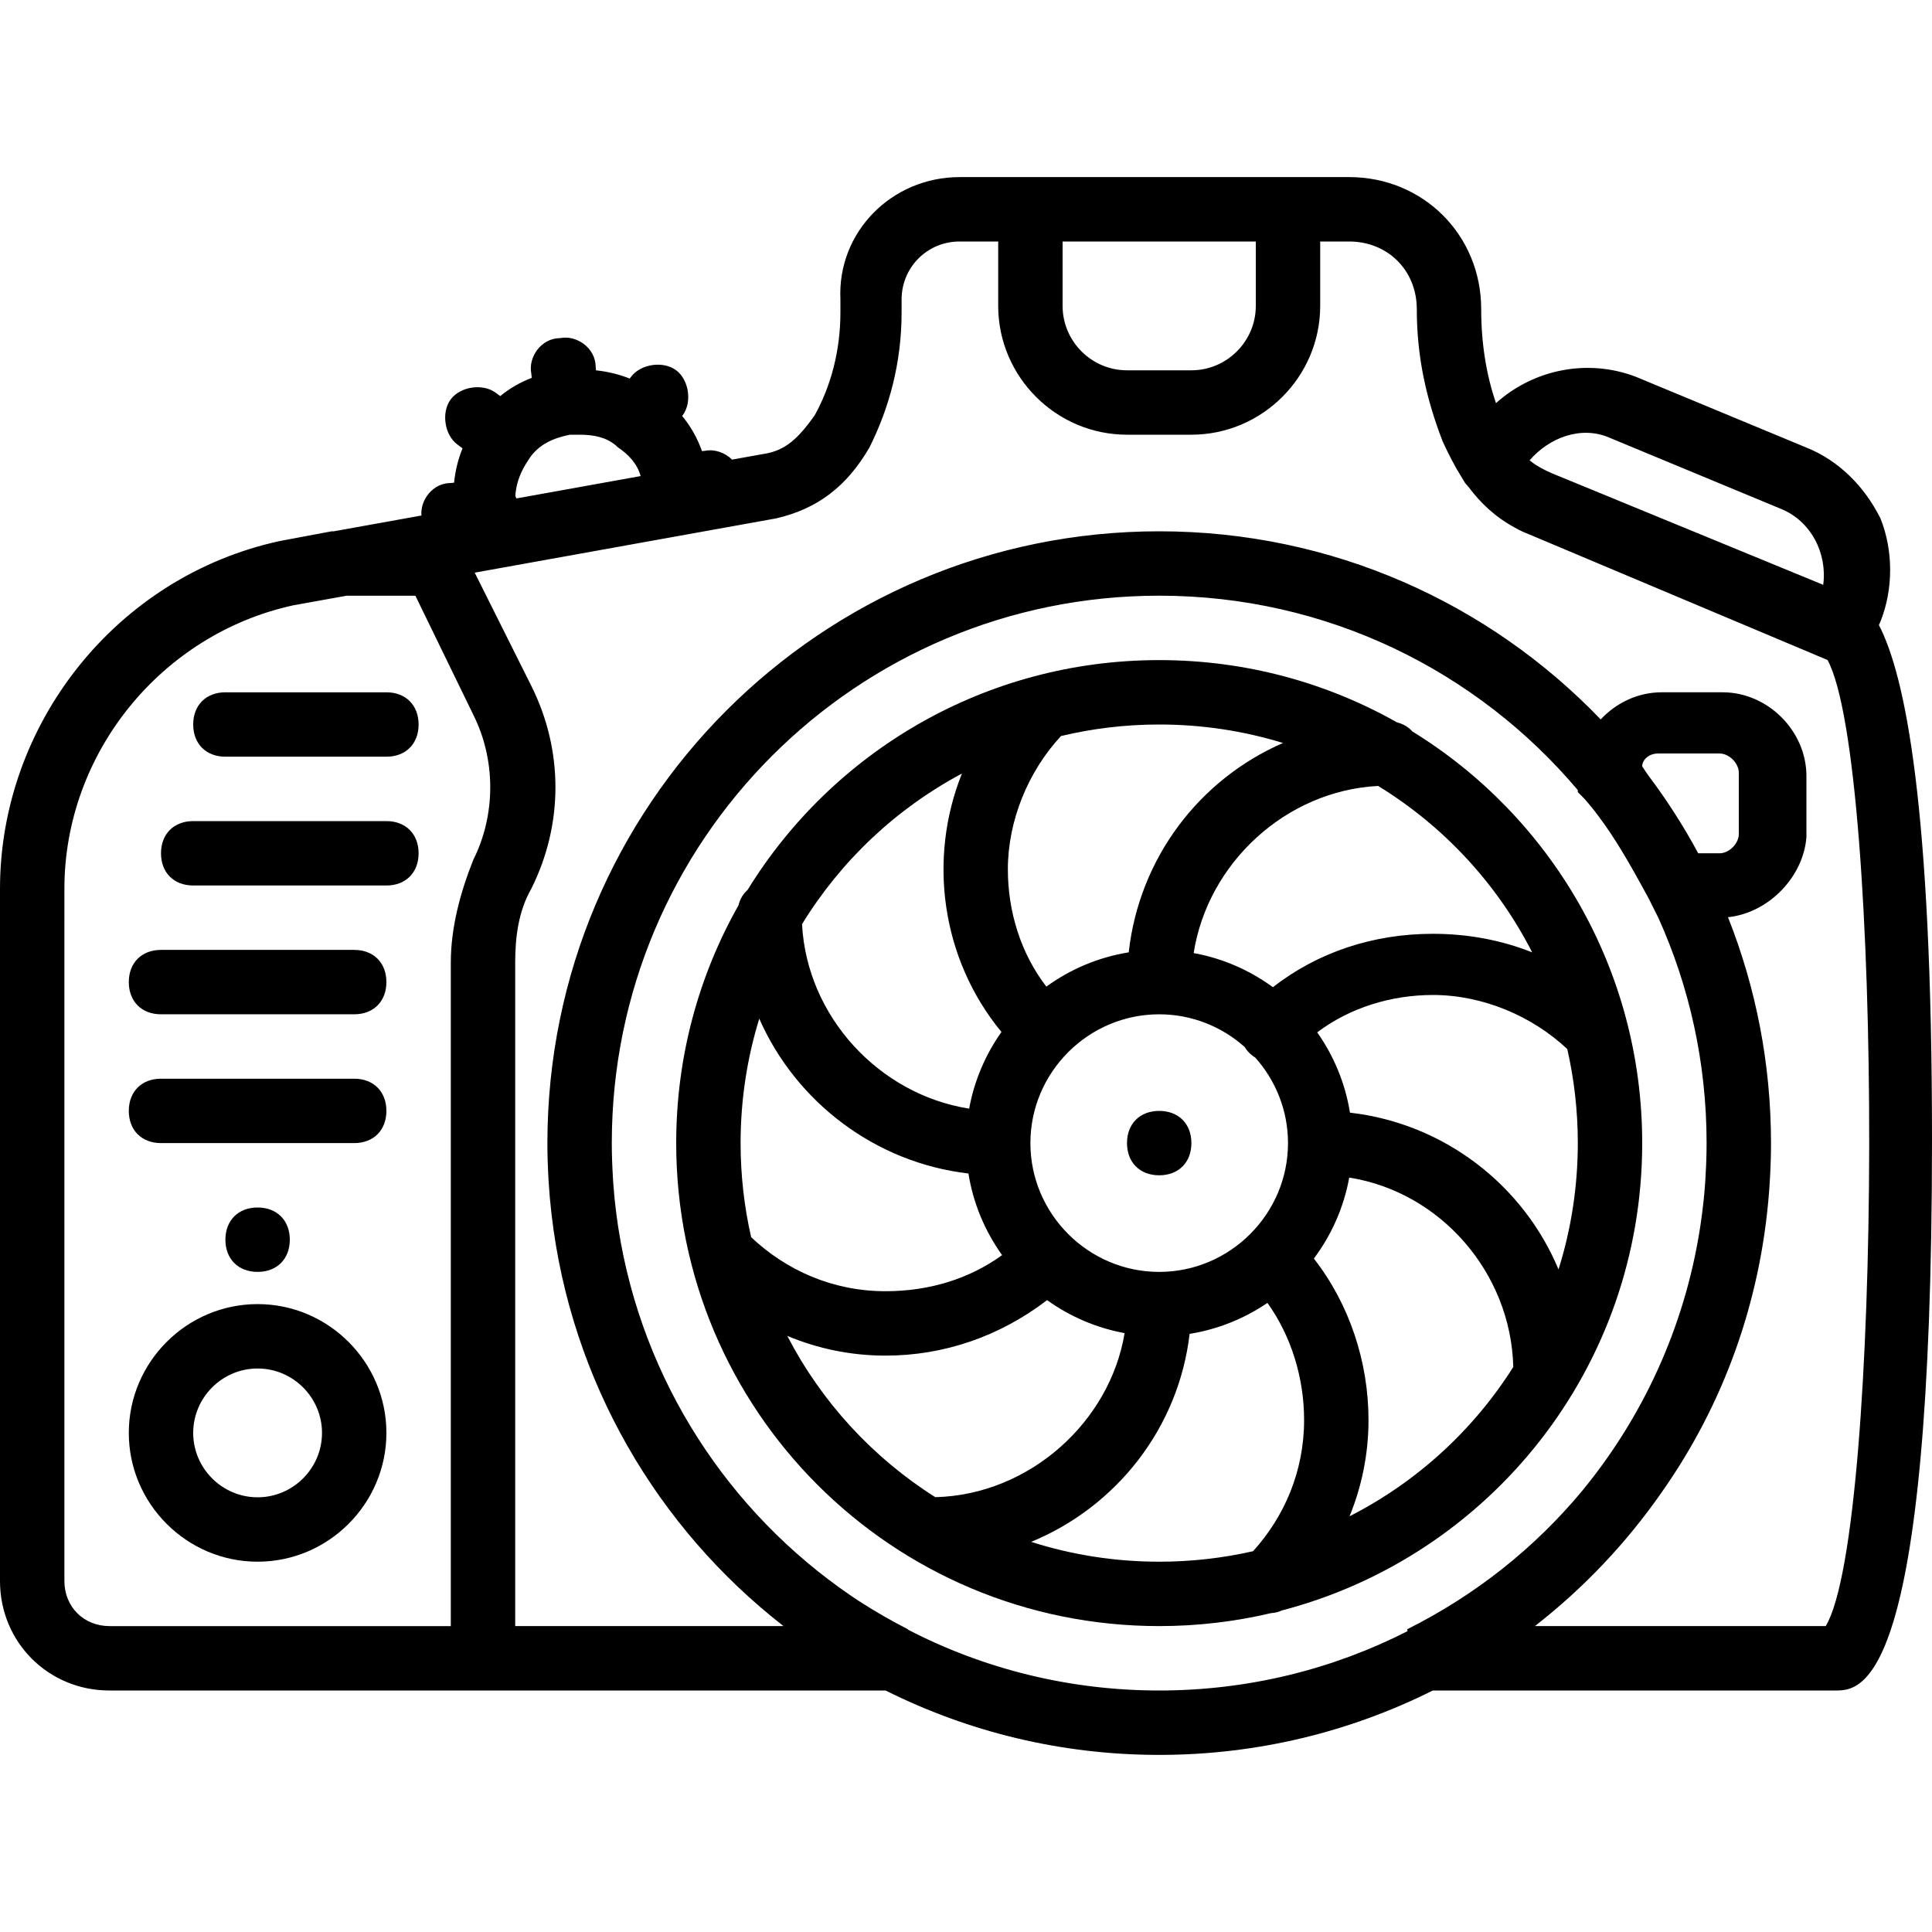 <?xml version="1.0" encoding="iso-8859-1"?>
<!-- Uploaded to: SVG Repo, www.svgrepo.com, Generator: SVG Repo Mixer Tools -->
<svg fill="#000000" height="800px" width="800px" version="1.1" id="Layer_1" xmlns="http://www.w3.org/2000/svg" xmlns:xlink="http://www.w3.org/1999/xlink" 
	 viewBox="0 0 512 512" xml:space="preserve">
<g transform="translate(1 1)">
	<g>
		<g>
			<path d="M496.927,164.639l0.42-0.945c3.413-8.533,3.413-18.773,0-27.307c-4.267-8.533-11.093-15.36-19.627-18.773L432.493,98.84
				c-12.941-4.93-27.215-1.846-37.042,6.995c-2.612-7.652-3.919-15.957-3.919-24.915c0-19.627-15.36-34.987-34.987-34.987h-16.213
				h-68.267h-18.773c-17.92,0-32.427,14.507-31.573,32.427v3.413c0,10.24-2.56,19.627-6.827,27.307
				c-4.267,5.973-7.68,9.387-13.653,10.24l-8.239,1.483c-1.883-1.882-4.643-2.832-7.121-2.336l-0.846,0.085
				c-1.183-3.351-2.935-6.527-5.251-9.307l0.123-0.164c2.56-3.413,1.707-9.387-1.707-11.947s-9.387-1.707-11.947,1.707l-0.364,0.485
				c-2.876-1.148-5.853-1.857-8.936-2.181l-0.086-0.864c0-5.12-5.12-8.533-9.387-7.68c-5.12,0-8.533,5.12-7.68,9.387l0.115,1.152
				c-2.994,1.151-5.833,2.76-8.351,4.831l-1.151-0.863c-3.413-2.56-9.387-1.707-11.947,1.707c-2.56,3.413-1.707,9.387,1.707,11.947
				l1.403,1.052c-1.188,2.927-1.915,5.959-2.245,9.101L118.467,127c-4.817,0-8.121,4.531-7.785,8.62l-23.22,4.18h-0.569
				l-13.653,2.56C29.72,151.747-1,191-1,234.52v183.467C-1,434.2,11.8,447,28.013,447h107.52h98.16
				c21.815,10.916,46.436,17.067,72.507,17.067s50.692-6.151,72.507-17.067H485.4c6.827,0,25.6,0,25.6-145.92
				C511,212.655,503.937,178.138,496.927,164.639z M425.667,115.053l45.227,18.773c8.143,3.257,12.387,11.953,11.276,20.157
				l-71.863-29.544c-2.202-0.944-4.17-2.006-5.951-3.438C409.478,115.044,417.997,111.645,425.667,115.053z M331.8,63v17.067
				c0,9.387-7.68,17.067-17.067,17.067h-17.067c-9.387,0-17.067-7.68-17.067-17.067V63H331.8z M150.04,114.2c0.853,0,1.707,0,2.56,0
				c3.889,0,7.061,0.725,9.532,2.789c0.224,0.223,0.457,0.436,0.708,0.625c2.527,1.684,5.046,4.204,5.932,7.551l-32.911,5.924
				c-0.086-0.215-0.184-0.423-0.288-0.627c0.199-3.889,1.777-7.04,3.374-9.435C141.507,116.76,145.773,115.053,150.04,114.2z
				 M28.013,429.933c-6.827,0-11.947-5.12-11.947-11.947V234.52c0-35.84,25.6-67.413,60.587-75.093l14.222-2.56h18.204l15.36,31.573
				c5.973,11.947,5.973,26.453,0,38.4c-3.413,8.533-5.973,17.92-5.973,27.307v175.787H28.013z M239.619,430.885l0.021-0.099
				c-4.452-2.265-8.743-4.742-12.872-7.407c-0.311-0.204-0.623-0.407-0.933-0.614c-0.491-0.322-0.972-0.655-1.459-0.983
				c-32.295-22.071-55.18-56.859-61.485-97.202c-0.046-0.299-0.094-0.596-0.139-0.896c-0.138-0.922-0.267-1.847-0.387-2.774
				c-0.087-0.672-0.165-1.346-0.243-2.021c-0.087-0.754-0.178-1.506-0.254-2.263c-0.132-1.324-0.245-2.652-0.341-3.984
				c-0.037-0.513-0.066-1.028-0.098-1.542c-0.066-1.066-0.122-2.133-0.164-3.203c-0.019-0.471-0.039-0.942-0.054-1.414
				c-0.046-1.513-0.078-3.029-0.078-4.551c0-80.213,64.853-145.067,145.067-145.067c44.541,0,84.338,20.004,110.933,51.523v0.53
				l1.707,1.707c0.822,0.924,1.616,1.876,2.391,2.847c0.242,0.315,0.485,0.629,0.725,0.946c0.233,0.301,0.461,0.607,0.69,0.912
				c0.576,0.774,1.144,1.554,1.705,2.339c4.257,6.064,7.912,12.73,11.555,19.409l2.56,5.12h0.003
				c8.222,18.21,12.797,38.43,12.797,59.733c0,1.522-0.032,3.038-0.078,4.551c-0.014,0.472-0.035,0.942-0.054,1.412
				c-0.043,1.075-0.099,2.148-0.165,3.218c-0.032,0.507-0.059,1.014-0.096,1.52c-0.1,1.389-0.217,2.774-0.356,4.154
				c-0.066,0.65-0.147,1.295-0.222,1.943c-0.086,0.753-0.174,1.505-0.271,2.254c-0.112,0.857-0.231,1.712-0.358,2.564
				c-0.063,0.426-0.131,0.85-0.198,1.274c-4.119,26.063-15.154,49.803-31.18,69.28c-12.425,14.955-28.054,27.52-46.382,36.684
				l0.128,0.485C352.284,441.329,329.914,447,306.2,447C282.186,447,259.552,441.183,239.619,430.885z M434.2,202.093
				c0-1.707,1.707-3.413,4.267-3.413h16.213c2.56,0,5.12,2.56,5.12,5.12v16.213c0,2.56-2.56,5.12-5.12,5.12h-5.636
				c-3.946-7.33-8.442-14.319-13.429-20.916C435.143,203.509,434.672,202.801,434.2,202.093z M482.84,429.933h-77.078
				c12.927-10.066,24.281-22.05,33.648-35.523c16.339-23.204,26.207-50.456,28.429-79.741c0.022-0.287,0.04-0.575,0.061-0.863
				c0.075-1.056,0.146-2.112,0.201-3.173c0.036-0.677,0.059-1.357,0.086-2.035c0.029-0.742,0.065-1.483,0.085-2.227
				c0.04-1.475,0.062-2.954,0.062-4.439c0-21.146-4.044-41.34-11.395-59.856c10.954-1.185,19.983-10.823,20.782-21.21v-16.213
				c0-11.947-10.24-22.187-22.187-22.187H439.32c-6.249,0-12.028,2.805-16.122,7.188C393.7,158.923,352.201,139.8,306.2,139.8
				c-89.6,0-162.133,72.533-162.133,162.133c0,1.517,0.025,3.028,0.066,4.536c0.012,0.416,0.033,0.83,0.047,1.245
				c0.039,1.115,0.085,2.228,0.146,3.337c0.023,0.418,0.053,0.834,0.079,1.251c0.073,1.153,0.156,2.302,0.252,3.448
				c0.026,0.311,0.055,0.623,0.083,0.934c0.121,1.348,0.259,2.691,0.413,4.029c0.01,0.088,0.02,0.176,0.03,0.264
				c5.165,44.214,28.084,82.971,61.455,108.956h-71.105V254.147c0-6.827,0.853-13.653,4.267-19.627
				c8.533-17.067,8.533-36.693,0-53.76l-15-30l79.853-14.374c11.093-2.56,18.773-8.533,24.747-18.773
				c5.12-10.24,8.533-22.187,8.533-35.84V78.36c0-8.533,6.827-15.36,15.36-15.36h10.24v17.067c0,18.773,15.36,34.133,34.133,34.133
				h17.067c18.773,0,34.133-15.36,34.133-34.133V63h7.68c10.24,0,17.92,7.68,17.92,17.92c0,12.8,2.56,23.893,6.827,34.987
				c1.02,2.243,2.142,4.535,3.426,6.794l-0.013,0.033l2.56,4.267c0.317,0.37,0.635,0.737,0.952,1.1
				c3.05,4.095,6.921,7.824,12.077,10.64c1.284,0.735,2.622,1.382,4.037,1.912c0,0,0,0,0.001,0l0.003,0.001l78.988,33.258
				C498.198,201.377,498.036,404.606,482.84,429.933z"/>
			<path d="M67.267,344.6c-18.773,0-34.133,15.36-34.133,34.133s15.36,34.133,34.133,34.133s34.133-15.36,34.133-34.133
				S86.04,344.6,67.267,344.6z M67.267,395.8c-9.387,0-17.067-7.68-17.067-17.067s7.68-17.067,17.067-17.067
				s17.067,7.68,17.067,17.067S76.653,395.8,67.267,395.8z"/>
			<path d="M306.2,293.4c-5.12,0-8.533,3.413-8.533,8.533s3.413,8.533,8.533,8.533s8.533-3.413,8.533-8.533
				S311.32,293.4,306.2,293.4z"/>
			<path d="M75.8,327.533c0-5.12-3.413-8.533-8.533-8.533s-8.533,3.413-8.533,8.533s3.413,8.533,8.533,8.533
				S75.8,332.653,75.8,327.533z"/>
			<path d="M338.706,425.784c55.022-14.342,95.494-64.262,95.494-123.851c0-46.204-24.335-86.592-60.915-109.094
				c-1.032-1.171-2.419-2-4.079-2.405c-18.589-10.505-40.08-16.501-63.005-16.501c-46.204,0-86.592,24.335-109.094,60.915
				c-1.171,1.032-2,2.419-2.405,4.079c-10.505,18.589-16.501,40.08-16.501,63.005c0,70.827,57.173,128,128,128
				c10.211,0,20.135-1.195,29.648-3.441C336.93,426.427,337.86,426.191,338.706,425.784z M356.647,400.828
				c3.241-7.926,5.02-16.518,5.02-25.508c0-15.337-5.016-30.664-14.482-42.791c4.663-6.221,7.933-13.532,9.377-21.458
				c24.139,3.807,42.863,25.186,43.473,50.194C389.426,378.05,374.437,391.768,356.647,400.828z M306.2,336.067
				c-18.773,0-34.133-15.36-34.133-34.133c0-18.773,15.36-34.133,34.133-34.133c8.659,0,16.586,3.273,22.621,8.635
				c0.354,0.563,0.772,1.104,1.273,1.605s1.041,0.919,1.605,1.273c5.363,6.034,8.635,13.962,8.635,22.621
				C340.333,320.707,324.973,336.067,306.2,336.067z M195.267,301.933c0-11.49,1.732-22.562,4.948-32.971
				c9.756,22.168,30.827,38.177,55.43,41.032c1.273,7.961,4.404,15.318,8.921,21.625c-8.589,6.226-19.187,9.568-30.899,9.568
				c-13.959,0-26.328-5.541-35.606-14.321C196.233,318.856,195.267,310.511,195.267,301.933z M412.023,335.413
				c-9.246-22.19-30.123-38.665-55.269-41.549c-1.251-7.818-4.294-15.053-8.682-21.283c8.752-6.596,19.704-9.901,30.662-9.901
				c13.141,0,26.271,5.543,35.607,14.328c1.826,8.008,2.793,16.35,2.793,24.925C417.133,313.612,415.341,324.856,412.023,335.413z
				 M405.046,251.387c-8.146-3.242-17.019-4.921-26.313-4.921c-15.876,0-30.52,4.9-42.406,14.148
				c-6.12-4.482-13.26-7.635-20.993-9.043c3.732-23.853,24.436-43.026,48.885-44.29C381.571,217.911,395.75,233.179,405.046,251.387
				z M339.003,195.899c-22.128,9.628-38.087,30.452-40.884,55.483c-8.048,1.29-15.479,4.477-21.83,9.078
				c-6.796-8.816-10.196-19.937-10.196-31.06c0-13.017,5.437-26.025,14.078-35.344c8.345-1.993,17.058-3.056,26.029-3.056
				C317.629,191,328.643,192.715,339.003,195.899z M253.917,204.001c-9.022,22.531-5.531,49.06,10.479,68.486
				c-4.223,5.967-7.201,12.863-8.558,20.312c-23.853-3.732-43.026-24.436-44.29-48.885
				C221.837,227.118,236.475,213.3,253.917,204.001z M207.641,353.027c8.068,3.377,16.84,5.226,26.025,5.226
				c15.459,0,30.277-5.092,42.822-14.704c6.018,4.316,12.996,7.361,20.542,8.74c-3.891,23.556-25.222,42.848-50.164,43.478
				C230.287,385.288,216.703,370.533,207.641,353.027z M272.275,407.612c22.659-9.347,39.084-30.25,41.984-55.123
				c7.54-1.206,14.545-4.069,20.623-8.207c6.324,8.812,9.718,19.925,9.718,31.038c0,13.538-5.205,25.588-13.529,34.766
				c-7.991,1.818-16.315,2.781-24.871,2.781C294.357,412.867,282.961,411.021,272.275,407.612z"/>
			<path d="M101.4,216.6H50.2c-5.12,0-8.533,3.413-8.533,8.533c0,5.12,3.413,8.533,8.533,8.533h51.2c5.12,0,8.533-3.413,8.533-8.533
				C109.933,220.013,106.52,216.6,101.4,216.6z"/>
			<path d="M101.4,182.467H58.733c-5.12,0-8.533,3.413-8.533,8.533s3.413,8.533,8.533,8.533H101.4c5.12,0,8.533-3.413,8.533-8.533
				S106.52,182.467,101.4,182.467z"/>
			<path d="M92.867,250.733h-51.2c-5.12,0-8.533,3.413-8.533,8.533s3.413,8.533,8.533,8.533h51.2c5.12,0,8.533-3.413,8.533-8.533
				S97.987,250.733,92.867,250.733z"/>
			<path d="M92.867,284.867h-51.2c-5.12,0-8.533,3.413-8.533,8.533c0,5.12,3.413,8.533,8.533,8.533h51.2
				c5.12,0,8.533-3.413,8.533-8.533C101.4,288.28,97.987,284.867,92.867,284.867z"/>
		</g>
	</g>
</g>
</svg>